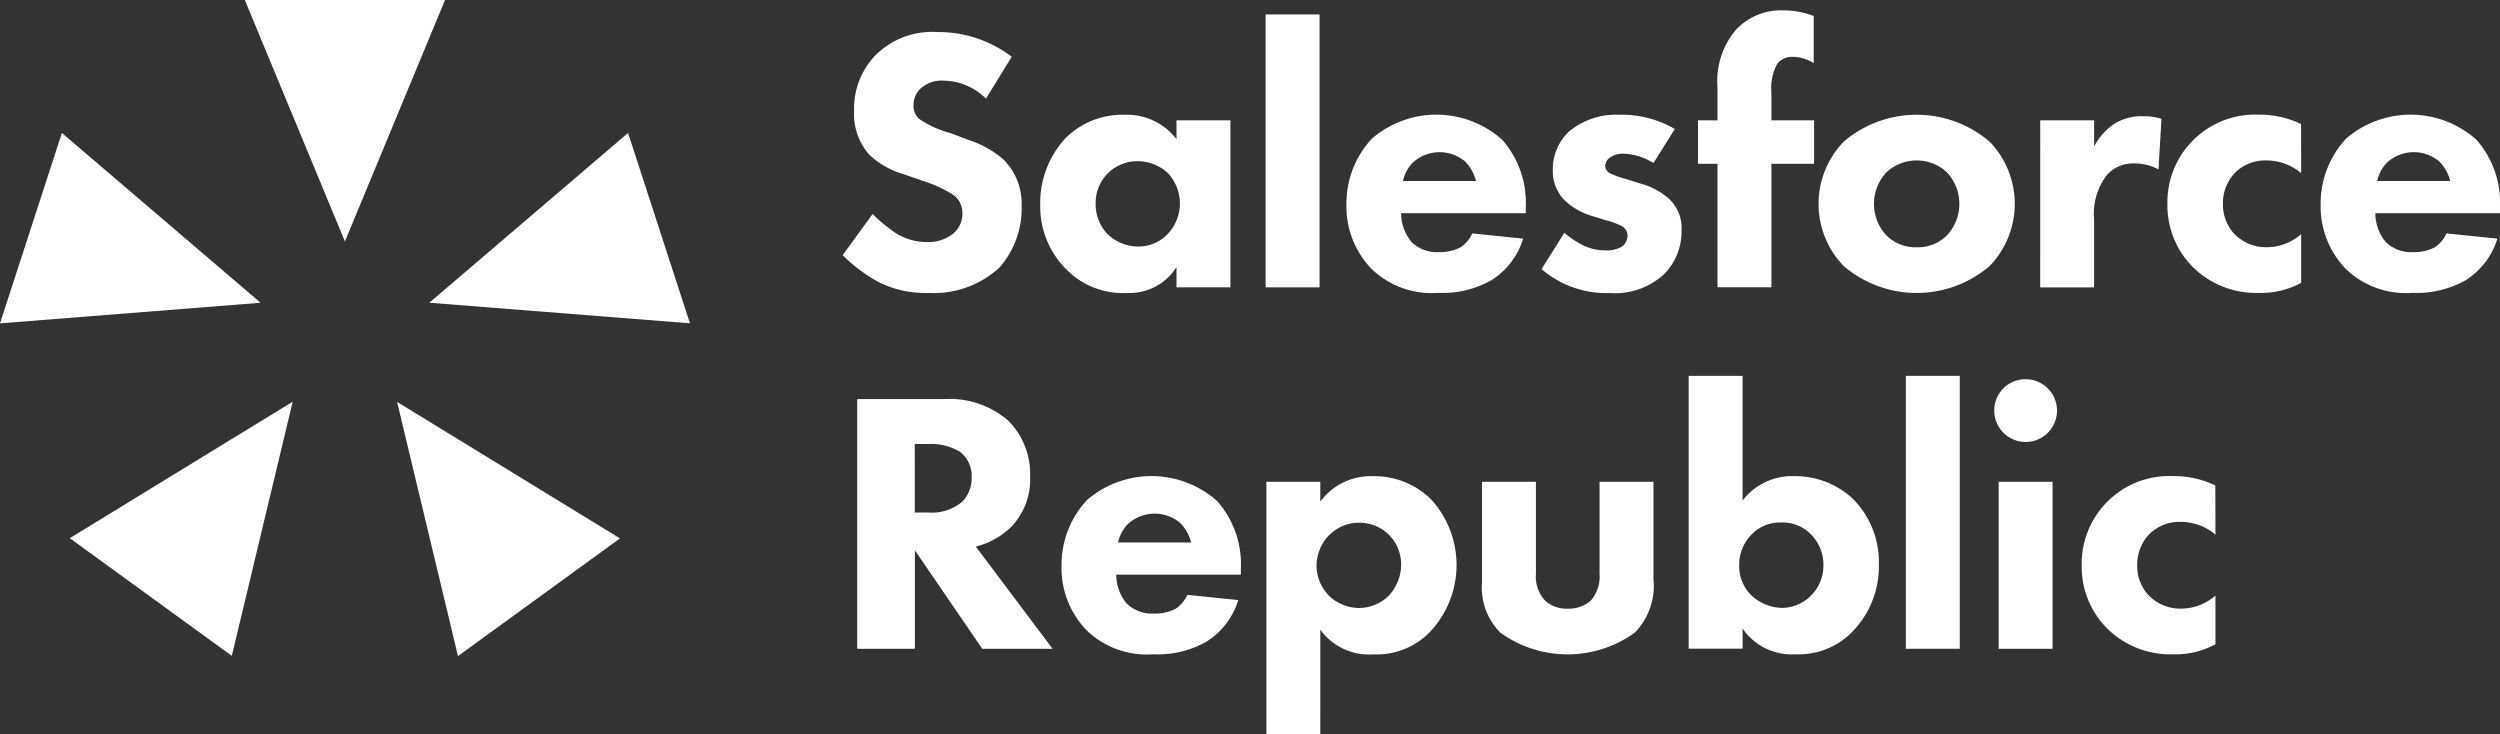 <svg id="Group_14505" data-name="Group 14505" xmlns="http://www.w3.org/2000/svg" xmlns:xlink="http://www.w3.org/1999/xlink" width="119.491" height="35.106" viewBox="0 0 119.491 35.106">
  <rect x="0" y="0" width="119.491" height="35.106" fill="#333333" stroke="none"/>
  <defs>
    <clipPath id="clip-path">
      <rect id="Rectangle_870" data-name="Rectangle 870" width="119.491" height="35.106" fill="none"/>
    </clipPath>
  </defs>
  <g id="Group_14504" data-name="Group 14504" clip-path="url(#clip-path)">
    <path id="Path_14181" data-name="Path 14181" d="M177.606,80.738a4.271,4.271,0,0,1,3.042,1.038,3.6,3.6,0,0,1,1.038,2.666,3.266,3.266,0,0,1-.93,2.434,3.76,3.76,0,0,1-1.664.913l3.668,4.885H179.4l-3.221-4.706v4.706h-2.756V80.738Zm-1.432,5.422h.626a2.267,2.267,0,0,0,1.646-.519,1.607,1.607,0,0,0,.447-1.163,1.449,1.449,0,0,0-.555-1.217,2.693,2.693,0,0,0-1.521-.376h-.644Z" transform="translate(-132.451 -61.664)" fill="#fff"/>
    <path id="Path_14182" data-name="Path 14182" d="M223.349,101.048h-5.959a2.18,2.18,0,0,0,.483,1.36,1.729,1.729,0,0,0,1.324.5,2.117,2.117,0,0,0,1.038-.233,1.564,1.564,0,0,0,.554-.662l2.434.251a3.568,3.568,0,0,1-1.539,2,4.736,4.736,0,0,1-2.523.59,4.132,4.132,0,0,1-3.185-1.145,4.287,4.287,0,0,1-1.2-3.078,4.545,4.545,0,0,1,1.217-3.149,4.723,4.723,0,0,1,6.227.054,4.552,4.552,0,0,1,1.127,3.239Zm-2.38-1.539a2.029,2.029,0,0,0-.519-.93,1.892,1.892,0,0,0-2.523.071,1.793,1.793,0,0,0-.447.859Z" transform="translate(-164.039 -73.582)" fill="#fff"/>
    <path id="Path_14183" data-name="Path 14183" d="M258.79,108.688h-2.577V96.609h2.577v.949a2.985,2.985,0,0,1,2.487-1.217,3.866,3.866,0,0,1,2.827,1.127,4.658,4.658,0,0,1-.072,6.317,3.547,3.547,0,0,1-2.7,1.073,2.879,2.879,0,0,1-2.541-1.181Zm.429-9.537a2.136,2.136,0,0,0-.608,1.467,2.067,2.067,0,0,0,.573,1.414,2.1,2.1,0,0,0,1.467.609,2.045,2.045,0,0,0,1.378-.555,2.185,2.185,0,0,0,.626-1.521,1.985,1.985,0,0,0-2-2,1.984,1.984,0,0,0-1.432.591" transform="translate(-195.685 -73.581)" fill="#fff"/>
    <path id="Path_14184" data-name="Path 14184" d="M302.421,97.477v4.4a1.68,1.68,0,0,0,.447,1.288,1.518,1.518,0,0,0,1.073.376,1.6,1.6,0,0,0,1.092-.376,1.739,1.739,0,0,0,.429-1.288v-4.4h2.577v4.652a3.2,3.2,0,0,1-.895,2.559,5.489,5.489,0,0,1-6.424,0,3.056,3.056,0,0,1-.877-2.4V97.477Z" transform="translate(-229.009 -74.449)" fill="#fff"/>
    <path id="Path_14185" data-name="Path 14185" d="M344.236,76.042V82a2.977,2.977,0,0,1,2.487-1.163,4.022,4.022,0,0,1,2.773,1.073,4.266,4.266,0,0,1,1.253,3.149,4.472,4.472,0,0,1-1.253,3.2,3.582,3.582,0,0,1-2.738,1.091,2.838,2.838,0,0,1-2.523-1.234v.966h-2.577V76.042Zm.411,7.6a2.056,2.056,0,0,0-.573,1.467,1.941,1.941,0,0,0,.59,1.432,2.2,2.2,0,0,0,1.467.591,1.977,1.977,0,0,0,1.342-.555,2.022,2.022,0,0,0,.626-1.467,2.057,2.057,0,0,0-.626-1.521,1.872,1.872,0,0,0-1.378-.537,1.892,1.892,0,0,0-1.449.591" transform="translate(-260.946 -58.078)" fill="#fff"/>
    <rect id="Rectangle_868" data-name="Rectangle 868" width="2.577" height="13.045" transform="translate(91.092 17.964)" fill="#fff"/>
    <path id="Path_14186" data-name="Path 14186" d="M404.972,76.723a1.5,1.5,0,1,1-1.5,1.5,1.489,1.489,0,0,1,1.5-1.5m1.288,12.884h-2.577V81.626h2.577Z" transform="translate(-308.154 -58.598)" fill="#fff"/>
    <path id="Path_14187" data-name="Path 14187" d="M427.582,99.133a2.588,2.588,0,0,0-1.682-.608,2.053,2.053,0,0,0-1.467.573,2.1,2.1,0,0,0-.591,1.5,2.067,2.067,0,0,0,.537,1.431,2.121,2.121,0,0,0,1.557.644,2.515,2.515,0,0,0,1.646-.626v2.326a3.986,3.986,0,0,1-2.04.483,4.289,4.289,0,0,1-3.1-1.2,4.16,4.16,0,0,1-1.253-3.042,4.187,4.187,0,0,1,4.366-4.276,4.55,4.55,0,0,1,2.022.447Z" transform="translate(-321.691 -73.582)" fill="#fff"/>
    <path id="Path_14188" data-name="Path 14188" d="M177.319,9.663a2.907,2.907,0,0,0-2-.859,1.492,1.492,0,0,0-1.163.412,1.067,1.067,0,0,0-.3.751.838.838,0,0,0,.268.662,4.8,4.8,0,0,0,1.5.68l.895.34a4.78,4.78,0,0,1,1.628.913,2.976,2.976,0,0,1,.877,2.219,4.277,4.277,0,0,1-1.056,2.952,4.626,4.626,0,0,1-3.382,1.217,5.057,5.057,0,0,1-2.362-.5,7.6,7.6,0,0,1-1.754-1.306l1.432-1.968a7.306,7.306,0,0,0,1.109.913,2.773,2.773,0,0,0,1.5.429,1.906,1.906,0,0,0,1.253-.412,1.235,1.235,0,0,0,.429-.966,1.053,1.053,0,0,0-.412-.859,5.824,5.824,0,0,0-1.4-.662l-.984-.34a4.02,4.02,0,0,1-1.664-.948,2.935,2.935,0,0,1-.716-2.076,3.669,3.669,0,0,1,1.038-2.684,3.844,3.844,0,0,1,2.953-1.091,5.768,5.768,0,0,1,3.543,1.181Z" transform="translate(-130.194 -4.948)" fill="#fff"/>
    <path id="Path_14189" data-name="Path 14189" d="M216.973,23.485h2.577v7.981h-2.577V30.5a2.659,2.659,0,0,1-2.362,1.235,3.782,3.782,0,0,1-2.988-1.217,4.222,4.222,0,0,1-1.163-2.988,4.544,4.544,0,0,1,1.235-3.221,3.847,3.847,0,0,1,2.773-1.091,2.993,2.993,0,0,1,2.505,1.163ZM213.7,26.008a1.993,1.993,0,0,0-.591,1.449,2.058,2.058,0,0,0,.537,1.431,2.117,2.117,0,0,0,1.521.627,1.909,1.909,0,0,0,1.342-.555,2.117,2.117,0,0,0,.036-2.97,2.156,2.156,0,0,0-1.432-.555,2.031,2.031,0,0,0-1.413.573" transform="translate(-160.741 -17.732)" fill="#fff"/>
    <rect id="Rectangle_869" data-name="Rectangle 869" width="2.577" height="13.045" transform="translate(60.492 0.689)" fill="#fff"/>
    <path id="Path_14190" data-name="Path 14190" d="M280.993,27.923h-5.959a2.181,2.181,0,0,0,.483,1.36,1.729,1.729,0,0,0,1.324.5,2.117,2.117,0,0,0,1.038-.233,1.562,1.562,0,0,0,.554-.662l2.434.25a3.567,3.567,0,0,1-1.539,2,4.736,4.736,0,0,1-2.523.591,4.133,4.133,0,0,1-3.185-1.145,4.287,4.287,0,0,1-1.2-3.078,4.545,4.545,0,0,1,1.217-3.149,4.723,4.723,0,0,1,6.227.054,4.552,4.552,0,0,1,1.127,3.239Zm-2.38-1.539a2.028,2.028,0,0,0-.519-.931,1.891,1.891,0,0,0-2.523.072,1.791,1.791,0,0,0-.447.859Z" transform="translate(-208.065 -17.732)" fill="#fff"/>
    <path id="Path_14191" data-name="Path 14191" d="M317.238,25.525a2.929,2.929,0,0,0-1.413-.448,1.094,1.094,0,0,0-.734.233.551.551,0,0,0-.161.358.418.418,0,0,0,.25.358,4.632,4.632,0,0,0,.77.269l.68.215a3.4,3.4,0,0,1,1.324.7,1.9,1.9,0,0,1,.626,1.521,2.9,2.9,0,0,1-.823,2.094,3.447,3.447,0,0,1-2.594.913,4.744,4.744,0,0,1-3.275-1.145l1.091-1.736a4.427,4.427,0,0,0,.877.591,2.408,2.408,0,0,0,1.073.25,1.443,1.443,0,0,0,.805-.179A.68.68,0,0,0,316,29a.527.527,0,0,0-.286-.465,3.4,3.4,0,0,0-.787-.286l-.644-.2A3.19,3.19,0,0,1,313,27.315a1.969,1.969,0,0,1-.573-1.45,2.472,2.472,0,0,1,.769-1.843,3.518,3.518,0,0,1,2.416-.805,5.039,5.039,0,0,1,2.648.68Z" transform="translate(-238.208 -17.732)" fill="#fff"/>
    <path id="Path_14192" data-name="Path 14192" d="M347.058,9.42v5.9h-2.577V9.42h-.931V7.344h.931V5.769A3.778,3.778,0,0,1,345.376,3a2.939,2.939,0,0,1,2.237-.913,4.049,4.049,0,0,1,1.467.268V4.606a1.983,1.983,0,0,0-.984-.3.929.929,0,0,0-.752.322A2.4,2.4,0,0,0,347.058,6V7.344h2.04V9.42Z" transform="translate(-262.391 -1.591)" fill="#fff"/>
    <path id="Path_14193" data-name="Path 14193" d="M376.119,30.445a5.369,5.369,0,0,1-6.979,0,4.279,4.279,0,0,1,0-5.941,5.37,5.37,0,0,1,6.979,0,4.279,4.279,0,0,1,0,5.941m-4.939-4.473a2.208,2.208,0,0,0,0,3.006,1.985,1.985,0,0,0,1.467.572,1.957,1.957,0,0,0,1.432-.572,2.208,2.208,0,0,0,0-3.006,2.121,2.121,0,0,0-2.9,0" transform="translate(-281.02 -17.731)" fill="#fff"/>
    <path id="Path_14194" data-name="Path 14194" d="M412.785,23.716h2.576v1.253a2.866,2.866,0,0,1,1-1.11,2.47,2.47,0,0,1,1.378-.34,2.586,2.586,0,0,1,.841.125l-.143,2.416a2.431,2.431,0,0,0-1.163-.286,1.683,1.683,0,0,0-1.289.537,3.031,3.031,0,0,0-.626,2.147V31.7h-2.576Z" transform="translate(-315.269 -17.963)" fill="#fff"/>
    <path id="Path_14195" data-name="Path 14195" d="M444.927,26.008a2.586,2.586,0,0,0-1.682-.608,2.052,2.052,0,0,0-1.467.573,2.1,2.1,0,0,0-.591,1.5,2.067,2.067,0,0,0,.537,1.432,2.122,2.122,0,0,0,1.557.644,2.515,2.515,0,0,0,1.646-.626v2.326a3.988,3.988,0,0,1-2.04.483,4.288,4.288,0,0,1-3.1-1.2,4.16,4.16,0,0,1-1.253-3.042,4.187,4.187,0,0,1,4.366-4.276,4.549,4.549,0,0,1,2.022.447Z" transform="translate(-334.939 -17.732)" fill="#fff"/>
    <path id="Path_14196" data-name="Path 14196" d="M478.092,27.923h-5.959a2.181,2.181,0,0,0,.483,1.36,1.729,1.729,0,0,0,1.324.5,2.117,2.117,0,0,0,1.038-.233,1.563,1.563,0,0,0,.555-.662l2.434.25a3.567,3.567,0,0,1-1.539,2,4.736,4.736,0,0,1-2.523.591,4.133,4.133,0,0,1-3.185-1.145,4.287,4.287,0,0,1-1.2-3.078,4.545,4.545,0,0,1,1.217-3.149,4.723,4.723,0,0,1,6.227.054,4.552,4.552,0,0,1,1.127,3.239Zm-2.38-1.539a2.03,2.03,0,0,0-.519-.931,1.891,1.891,0,0,0-2.523.072,1.791,1.791,0,0,0-.448.859Z" transform="translate(-358.601 -17.732)" fill="#fff"/>
    <path id="Path_14197" data-name="Path 14197" d="M54.316,11.54,49.531,0H59.1Z" transform="translate(-37.83 0)" fill="#fff"/>
    <path id="Path_14198" data-name="Path 14198" d="M12.454,35.007,0,35.992l2.958-9.1Z" transform="translate(0 -20.537)" fill="#fff"/>
    <path id="Path_14199" data-name="Path 14199" d="M24.775,81.27,21.864,93.419,14.12,87.794Z" transform="translate(-10.785 -62.071)" fill="#fff"/>
    <path id="Path_14200" data-name="Path 14200" d="M80.336,81.318,90.99,87.841l-7.743,5.626Z" transform="translate(-61.357 -62.108)" fill="#fff"/>
    <path id="Path_14201" data-name="Path 14201" d="M86.857,35.009l9.5-8.117,2.958,9.1Z" transform="translate(-66.338 -20.539)" fill="#fff"/>
  </g>
</svg>
